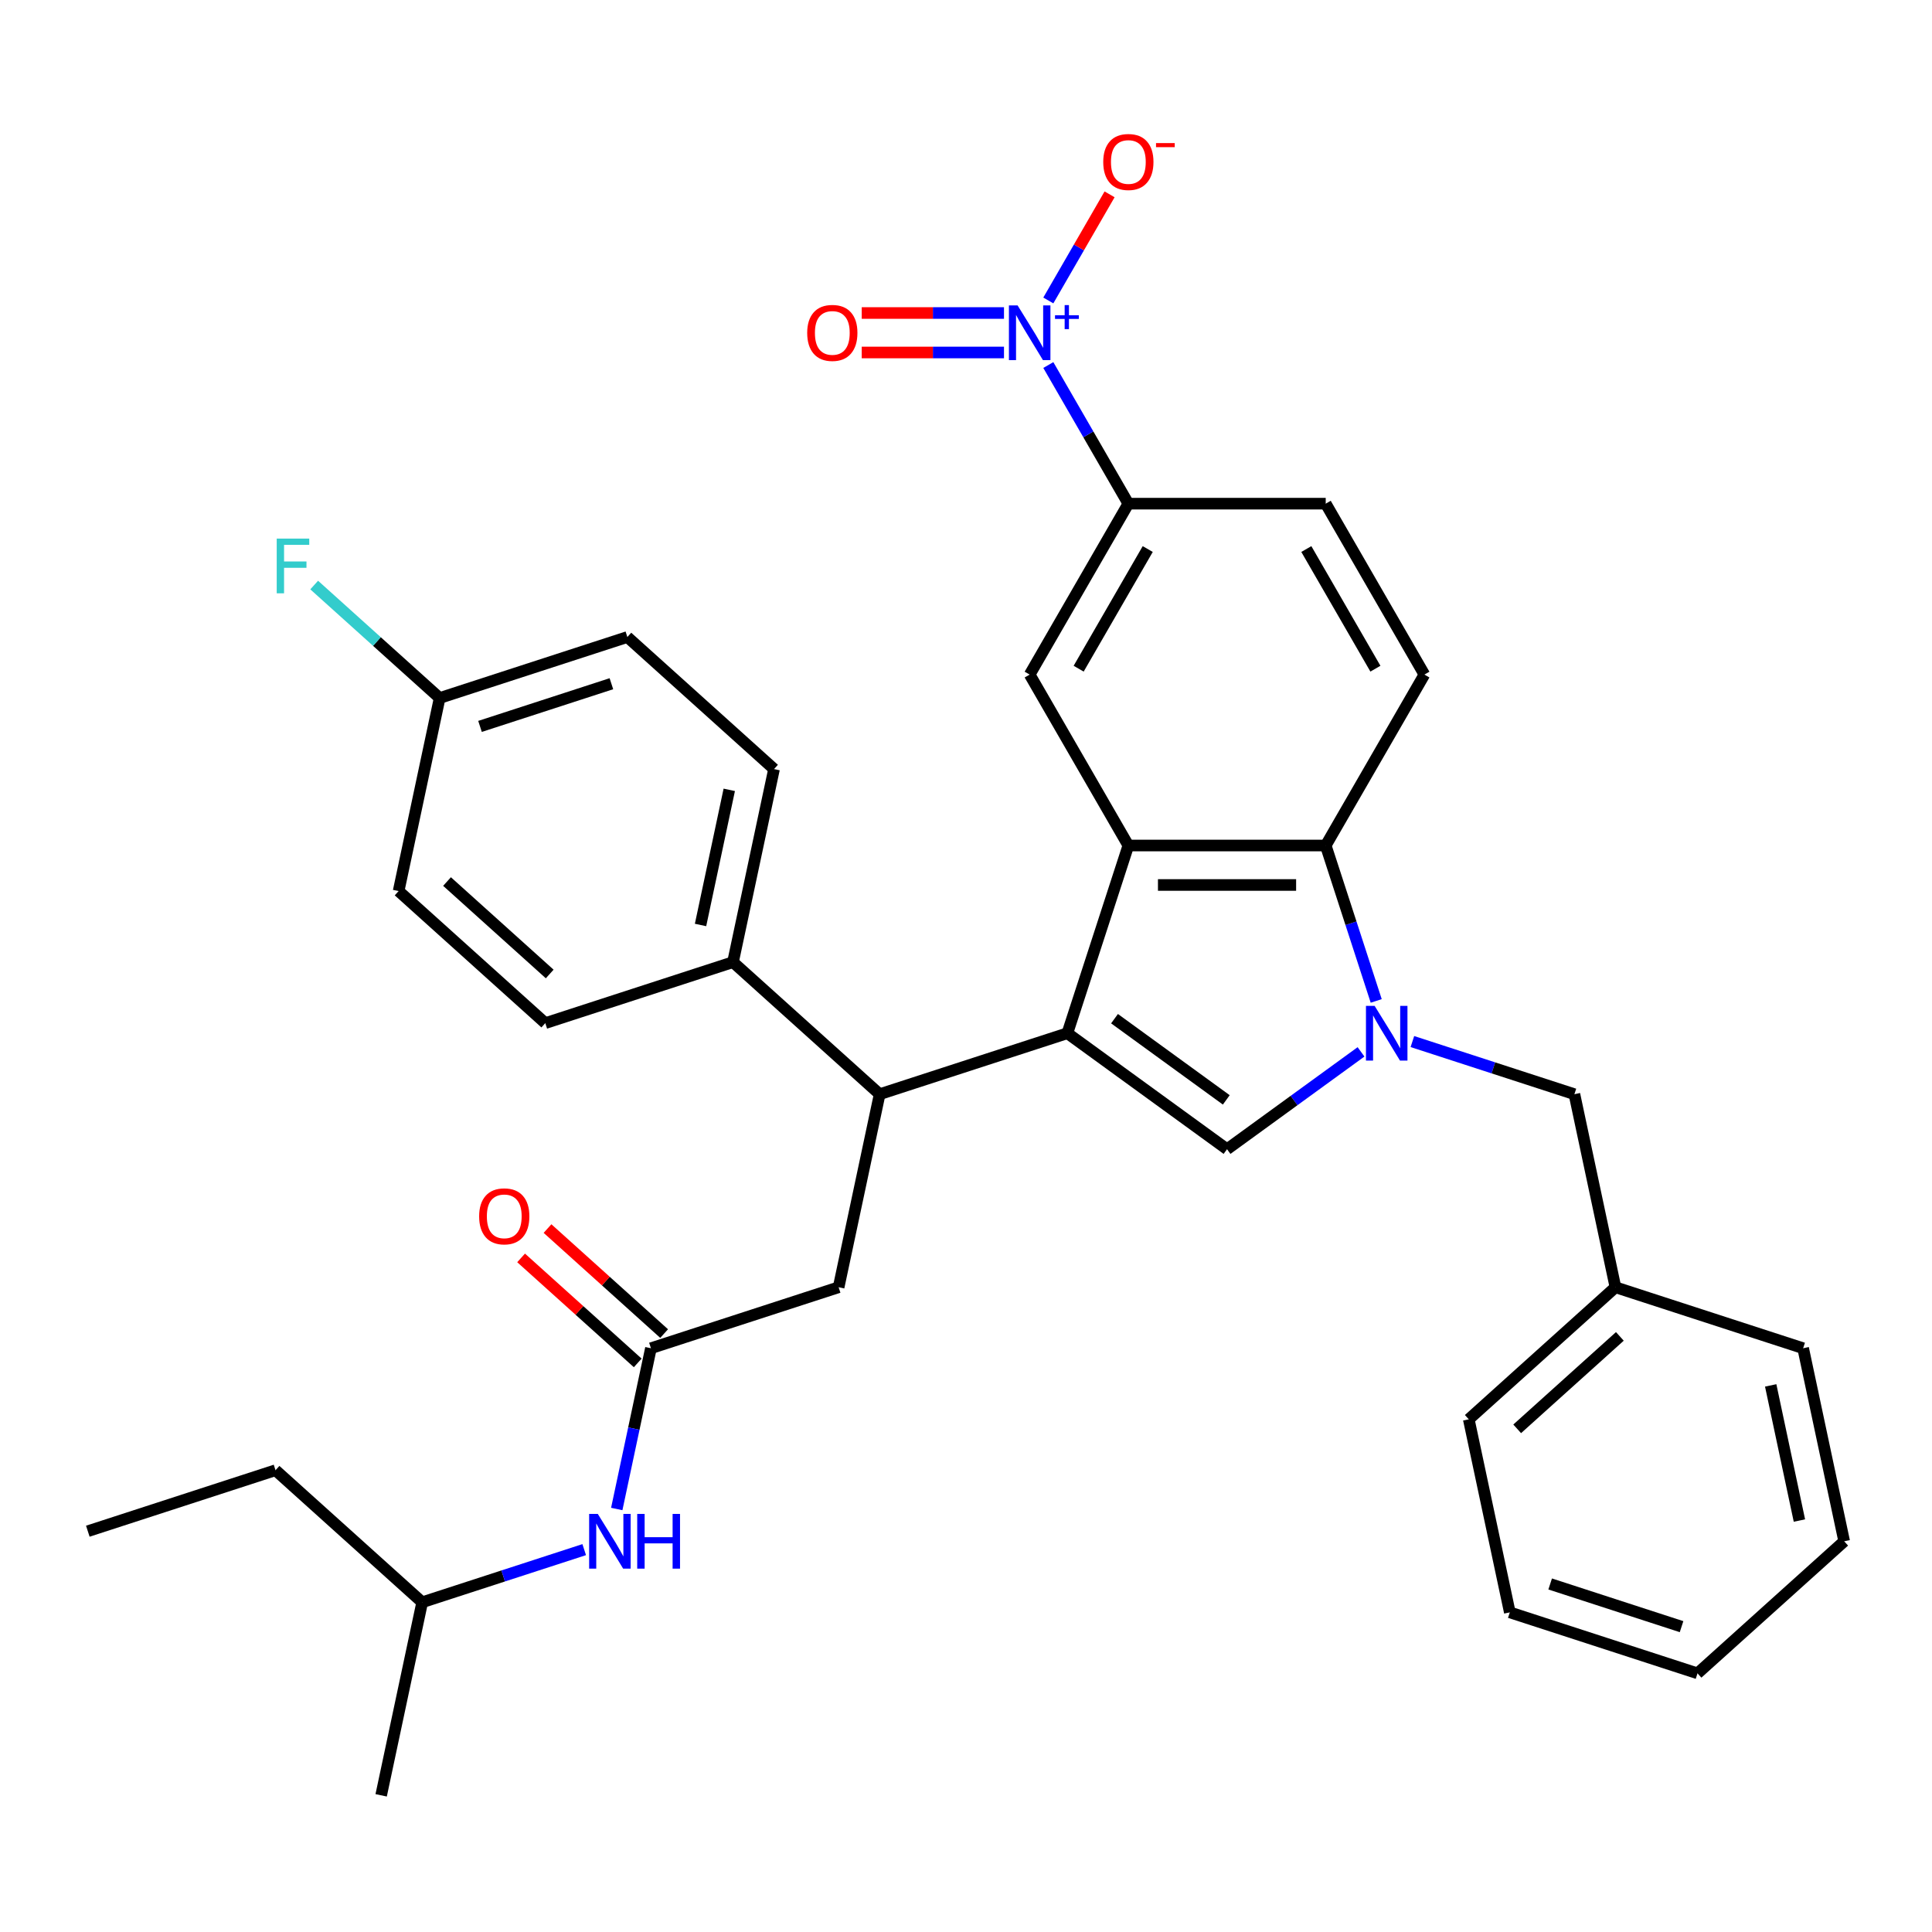 <?xml version='1.0' encoding='iso-8859-1'?>
<svg version='1.1' baseProfile='full'
              xmlns='http://www.w3.org/2000/svg'
                      xmlns:rdkit='http://www.rdkit.org/xml'
                      xmlns:xlink='http://www.w3.org/1999/xlink'
                  xml:space='preserve'
width='1000px' height='1000px' viewBox='0 0 1000 1000'>
<!-- END OF HEADER -->
<rect style='opacity:1.0;fill:#FFFFFF;stroke:none' width='1000' height='1000' x='0' y='0'> </rect>
<path class='bond-0' d='M 218.525,829.336 L 260.456,815.712' style='fill:none;fill-rule:evenodd;stroke:#000000;stroke-width:6px;stroke-linecap:butt;stroke-linejoin:miter;stroke-opacity:1' />
<path class='bond-0' d='M 260.456,815.712 L 302.386,802.088' style='fill:none;fill-rule:evenodd;stroke:#0000FF;stroke-width:6px;stroke-linecap:butt;stroke-linejoin:miter;stroke-opacity:1' />
<path class='bond-1' d='M 218.525,829.336 L 142.609,760.981' style='fill:none;fill-rule:evenodd;stroke:#000000;stroke-width:6px;stroke-linecap:butt;stroke-linejoin:miter;stroke-opacity:1' />
<path class='bond-2' d='M 218.525,829.336 L 197.286,929.258' style='fill:none;fill-rule:evenodd;stroke:#000000;stroke-width:6px;stroke-linecap:butt;stroke-linejoin:miter;stroke-opacity:1' />
<path class='bond-3' d='M 336.919,697.846 L 328.076,739.45' style='fill:none;fill-rule:evenodd;stroke:#000000;stroke-width:6px;stroke-linecap:butt;stroke-linejoin:miter;stroke-opacity:1' />
<path class='bond-3' d='M 328.076,739.45 L 319.233,781.055' style='fill:none;fill-rule:evenodd;stroke:#0000FF;stroke-width:6px;stroke-linecap:butt;stroke-linejoin:miter;stroke-opacity:1' />
<path class='bond-4' d='M 343.755,690.255 L 313.574,663.08' style='fill:none;fill-rule:evenodd;stroke:#000000;stroke-width:6px;stroke-linecap:butt;stroke-linejoin:miter;stroke-opacity:1' />
<path class='bond-4' d='M 313.574,663.08 L 283.393,635.905' style='fill:none;fill-rule:evenodd;stroke:#FF0000;stroke-width:6px;stroke-linecap:butt;stroke-linejoin:miter;stroke-opacity:1' />
<path class='bond-4' d='M 330.084,705.438 L 299.903,678.263' style='fill:none;fill-rule:evenodd;stroke:#000000;stroke-width:6px;stroke-linecap:butt;stroke-linejoin:miter;stroke-opacity:1' />
<path class='bond-4' d='M 299.903,678.263 L 269.722,651.088' style='fill:none;fill-rule:evenodd;stroke:#FF0000;stroke-width:6px;stroke-linecap:butt;stroke-linejoin:miter;stroke-opacity:1' />
<path class='bond-5' d='M 336.919,697.846 L 434.074,666.279' style='fill:none;fill-rule:evenodd;stroke:#000000;stroke-width:6px;stroke-linecap:butt;stroke-linejoin:miter;stroke-opacity:1' />
<path class='bond-6' d='M 142.609,760.981 L 45.455,792.549' style='fill:none;fill-rule:evenodd;stroke:#000000;stroke-width:6px;stroke-linecap:butt;stroke-linejoin:miter;stroke-opacity:1' />
<path class='bond-7' d='M 731.051,539.108 L 772.982,552.732' style='fill:none;fill-rule:evenodd;stroke:#0000FF;stroke-width:6px;stroke-linecap:butt;stroke-linejoin:miter;stroke-opacity:1' />
<path class='bond-7' d='M 772.982,552.732 L 814.912,566.356' style='fill:none;fill-rule:evenodd;stroke:#000000;stroke-width:6px;stroke-linecap:butt;stroke-linejoin:miter;stroke-opacity:1' />
<path class='bond-8' d='M 704.464,544.447 L 669.788,569.641' style='fill:none;fill-rule:evenodd;stroke:#0000FF;stroke-width:6px;stroke-linecap:butt;stroke-linejoin:miter;stroke-opacity:1' />
<path class='bond-8' d='M 669.788,569.641 L 635.113,594.834' style='fill:none;fill-rule:evenodd;stroke:#000000;stroke-width:6px;stroke-linecap:butt;stroke-linejoin:miter;stroke-opacity:1' />
<path class='bond-9' d='M 712.327,518.075 L 699.258,477.854' style='fill:none;fill-rule:evenodd;stroke:#0000FF;stroke-width:6px;stroke-linecap:butt;stroke-linejoin:miter;stroke-opacity:1' />
<path class='bond-9' d='M 699.258,477.854 L 686.19,437.634' style='fill:none;fill-rule:evenodd;stroke:#000000;stroke-width:6px;stroke-linecap:butt;stroke-linejoin:miter;stroke-opacity:1' />
<path class='bond-10' d='M 635.113,594.834 L 552.468,534.789' style='fill:none;fill-rule:evenodd;stroke:#000000;stroke-width:6px;stroke-linecap:butt;stroke-linejoin:miter;stroke-opacity:1' />
<path class='bond-10' d='M 634.725,569.298 L 576.874,527.267' style='fill:none;fill-rule:evenodd;stroke:#000000;stroke-width:6px;stroke-linecap:butt;stroke-linejoin:miter;stroke-opacity:1' />
<path class='bond-11' d='M 686.19,437.634 L 584.035,437.634' style='fill:none;fill-rule:evenodd;stroke:#000000;stroke-width:6px;stroke-linecap:butt;stroke-linejoin:miter;stroke-opacity:1' />
<path class='bond-11' d='M 670.867,458.065 L 599.359,458.065' style='fill:none;fill-rule:evenodd;stroke:#000000;stroke-width:6px;stroke-linecap:butt;stroke-linejoin:miter;stroke-opacity:1' />
<path class='bond-12' d='M 686.19,437.634 L 737.267,349.165' style='fill:none;fill-rule:evenodd;stroke:#000000;stroke-width:6px;stroke-linecap:butt;stroke-linejoin:miter;stroke-opacity:1' />
<path class='bond-13' d='M 584.035,437.634 L 532.958,349.165' style='fill:none;fill-rule:evenodd;stroke:#000000;stroke-width:6px;stroke-linecap:butt;stroke-linejoin:miter;stroke-opacity:1' />
<path class='bond-14' d='M 584.035,437.634 L 552.468,534.789' style='fill:none;fill-rule:evenodd;stroke:#000000;stroke-width:6px;stroke-linecap:butt;stroke-linejoin:miter;stroke-opacity:1' />
<path class='bond-15' d='M 552.468,534.789 L 455.313,566.356' style='fill:none;fill-rule:evenodd;stroke:#000000;stroke-width:6px;stroke-linecap:butt;stroke-linejoin:miter;stroke-opacity:1' />
<path class='bond-16' d='M 737.267,349.165 L 686.19,260.697' style='fill:none;fill-rule:evenodd;stroke:#000000;stroke-width:6px;stroke-linecap:butt;stroke-linejoin:miter;stroke-opacity:1' />
<path class='bond-16' d='M 711.912,346.111 L 676.158,284.183' style='fill:none;fill-rule:evenodd;stroke:#000000;stroke-width:6px;stroke-linecap:butt;stroke-linejoin:miter;stroke-opacity:1' />
<path class='bond-17' d='M 532.958,349.165 L 584.035,260.697' style='fill:none;fill-rule:evenodd;stroke:#000000;stroke-width:6px;stroke-linecap:butt;stroke-linejoin:miter;stroke-opacity:1' />
<path class='bond-17' d='M 558.313,346.111 L 594.067,284.183' style='fill:none;fill-rule:evenodd;stroke:#000000;stroke-width:6px;stroke-linecap:butt;stroke-linejoin:miter;stroke-opacity:1' />
<path class='bond-18' d='M 686.19,260.697 L 584.035,260.697' style='fill:none;fill-rule:evenodd;stroke:#000000;stroke-width:6px;stroke-linecap:butt;stroke-linejoin:miter;stroke-opacity:1' />
<path class='bond-19' d='M 584.035,260.697 L 563.322,224.82' style='fill:none;fill-rule:evenodd;stroke:#000000;stroke-width:6px;stroke-linecap:butt;stroke-linejoin:miter;stroke-opacity:1' />
<path class='bond-19' d='M 563.322,224.82 L 542.608,188.942' style='fill:none;fill-rule:evenodd;stroke:#0000FF;stroke-width:6px;stroke-linecap:butt;stroke-linejoin:miter;stroke-opacity:1' />
<path class='bond-20' d='M 455.313,566.356 L 434.074,666.279' style='fill:none;fill-rule:evenodd;stroke:#000000;stroke-width:6px;stroke-linecap:butt;stroke-linejoin:miter;stroke-opacity:1' />
<path class='bond-21' d='M 455.313,566.356 L 379.397,498.002' style='fill:none;fill-rule:evenodd;stroke:#000000;stroke-width:6px;stroke-linecap:butt;stroke-linejoin:miter;stroke-opacity:1' />
<path class='bond-22' d='M 227.566,361.292 L 324.721,329.724' style='fill:none;fill-rule:evenodd;stroke:#000000;stroke-width:6px;stroke-linecap:butt;stroke-linejoin:miter;stroke-opacity:1' />
<path class='bond-22' d='M 248.453,375.988 L 316.461,353.89' style='fill:none;fill-rule:evenodd;stroke:#000000;stroke-width:6px;stroke-linecap:butt;stroke-linejoin:miter;stroke-opacity:1' />
<path class='bond-23' d='M 227.566,361.292 L 195.095,332.055' style='fill:none;fill-rule:evenodd;stroke:#000000;stroke-width:6px;stroke-linecap:butt;stroke-linejoin:miter;stroke-opacity:1' />
<path class='bond-23' d='M 195.095,332.055 L 162.624,302.818' style='fill:none;fill-rule:evenodd;stroke:#33CCCC;stroke-width:6px;stroke-linecap:butt;stroke-linejoin:miter;stroke-opacity:1' />
<path class='bond-24' d='M 227.566,361.292 L 206.327,461.214' style='fill:none;fill-rule:evenodd;stroke:#000000;stroke-width:6px;stroke-linecap:butt;stroke-linejoin:miter;stroke-opacity:1' />
<path class='bond-25' d='M 379.397,498.002 L 282.242,529.569' style='fill:none;fill-rule:evenodd;stroke:#000000;stroke-width:6px;stroke-linecap:butt;stroke-linejoin:miter;stroke-opacity:1' />
<path class='bond-26' d='M 379.397,498.002 L 400.636,398.079' style='fill:none;fill-rule:evenodd;stroke:#000000;stroke-width:6px;stroke-linecap:butt;stroke-linejoin:miter;stroke-opacity:1' />
<path class='bond-26' d='M 362.599,478.765 L 377.466,408.82' style='fill:none;fill-rule:evenodd;stroke:#000000;stroke-width:6px;stroke-linecap:butt;stroke-linejoin:miter;stroke-opacity:1' />
<path class='bond-27' d='M 206.327,461.214 L 282.242,529.569' style='fill:none;fill-rule:evenodd;stroke:#000000;stroke-width:6px;stroke-linecap:butt;stroke-linejoin:miter;stroke-opacity:1' />
<path class='bond-27' d='M 231.385,456.284 L 284.526,504.133' style='fill:none;fill-rule:evenodd;stroke:#000000;stroke-width:6px;stroke-linecap:butt;stroke-linejoin:miter;stroke-opacity:1' />
<path class='bond-28' d='M 324.721,329.724 L 400.636,398.079' style='fill:none;fill-rule:evenodd;stroke:#000000;stroke-width:6px;stroke-linecap:butt;stroke-linejoin:miter;stroke-opacity:1' />
<path class='bond-29' d='M 542.608,155.515 L 558.463,128.053' style='fill:none;fill-rule:evenodd;stroke:#0000FF;stroke-width:6px;stroke-linecap:butt;stroke-linejoin:miter;stroke-opacity:1' />
<path class='bond-29' d='M 558.463,128.053 L 574.318,100.591' style='fill:none;fill-rule:evenodd;stroke:#FF0000;stroke-width:6px;stroke-linecap:butt;stroke-linejoin:miter;stroke-opacity:1' />
<path class='bond-30' d='M 519.664,162.013 L 482.845,162.013' style='fill:none;fill-rule:evenodd;stroke:#0000FF;stroke-width:6px;stroke-linecap:butt;stroke-linejoin:miter;stroke-opacity:1' />
<path class='bond-30' d='M 482.845,162.013 L 446.025,162.013' style='fill:none;fill-rule:evenodd;stroke:#FF0000;stroke-width:6px;stroke-linecap:butt;stroke-linejoin:miter;stroke-opacity:1' />
<path class='bond-30' d='M 519.664,182.444 L 482.845,182.444' style='fill:none;fill-rule:evenodd;stroke:#0000FF;stroke-width:6px;stroke-linecap:butt;stroke-linejoin:miter;stroke-opacity:1' />
<path class='bond-30' d='M 482.845,182.444 L 446.025,182.444' style='fill:none;fill-rule:evenodd;stroke:#FF0000;stroke-width:6px;stroke-linecap:butt;stroke-linejoin:miter;stroke-opacity:1' />
<path class='bond-31' d='M 814.912,566.356 L 836.151,666.279' style='fill:none;fill-rule:evenodd;stroke:#000000;stroke-width:6px;stroke-linecap:butt;stroke-linejoin:miter;stroke-opacity:1' />
<path class='bond-32' d='M 836.151,666.279 L 760.236,734.633' style='fill:none;fill-rule:evenodd;stroke:#000000;stroke-width:6px;stroke-linecap:butt;stroke-linejoin:miter;stroke-opacity:1' />
<path class='bond-32' d='M 838.435,691.715 L 785.294,739.563' style='fill:none;fill-rule:evenodd;stroke:#000000;stroke-width:6px;stroke-linecap:butt;stroke-linejoin:miter;stroke-opacity:1' />
<path class='bond-33' d='M 836.151,666.279 L 933.306,697.846' style='fill:none;fill-rule:evenodd;stroke:#000000;stroke-width:6px;stroke-linecap:butt;stroke-linejoin:miter;stroke-opacity:1' />
<path class='bond-34' d='M 760.236,734.633 L 781.475,834.556' style='fill:none;fill-rule:evenodd;stroke:#000000;stroke-width:6px;stroke-linecap:butt;stroke-linejoin:miter;stroke-opacity:1' />
<path class='bond-35' d='M 933.306,697.846 L 954.545,797.768' style='fill:none;fill-rule:evenodd;stroke:#000000;stroke-width:6px;stroke-linecap:butt;stroke-linejoin:miter;stroke-opacity:1' />
<path class='bond-35' d='M 916.508,717.082 L 931.375,787.028' style='fill:none;fill-rule:evenodd;stroke:#000000;stroke-width:6px;stroke-linecap:butt;stroke-linejoin:miter;stroke-opacity:1' />
<path class='bond-36' d='M 954.545,797.768 L 878.63,866.123' style='fill:none;fill-rule:evenodd;stroke:#000000;stroke-width:6px;stroke-linecap:butt;stroke-linejoin:miter;stroke-opacity:1' />
<path class='bond-37' d='M 781.475,834.556 L 878.63,866.123' style='fill:none;fill-rule:evenodd;stroke:#000000;stroke-width:6px;stroke-linecap:butt;stroke-linejoin:miter;stroke-opacity:1' />
<path class='bond-37' d='M 802.362,819.86 L 870.37,841.957' style='fill:none;fill-rule:evenodd;stroke:#000000;stroke-width:6px;stroke-linecap:butt;stroke-linejoin:miter;stroke-opacity:1' />
<path  class='atom-2' d='M 309.42 783.608
L 318.7 798.608
Q 319.62 800.088, 321.1 802.768
Q 322.58 805.448, 322.66 805.608
L 322.66 783.608
L 326.42 783.608
L 326.42 811.928
L 322.54 811.928
L 312.58 795.528
Q 311.42 793.608, 310.18 791.408
Q 308.98 789.208, 308.62 788.528
L 308.62 811.928
L 304.94 811.928
L 304.94 783.608
L 309.42 783.608
' fill='#0000FF'/>
<path  class='atom-2' d='M 329.82 783.608
L 333.66 783.608
L 333.66 795.648
L 348.14 795.648
L 348.14 783.608
L 351.98 783.608
L 351.98 811.928
L 348.14 811.928
L 348.14 798.848
L 333.66 798.848
L 333.66 811.928
L 329.82 811.928
L 329.82 783.608
' fill='#0000FF'/>
<path  class='atom-3' d='M 248.003 629.571
Q 248.003 622.771, 251.363 618.971
Q 254.723 615.171, 261.003 615.171
Q 267.283 615.171, 270.643 618.971
Q 274.003 622.771, 274.003 629.571
Q 274.003 636.451, 270.603 640.371
Q 267.203 644.251, 261.003 644.251
Q 254.763 644.251, 251.363 640.371
Q 248.003 636.491, 248.003 629.571
M 261.003 641.051
Q 265.323 641.051, 267.643 638.171
Q 270.003 635.251, 270.003 629.571
Q 270.003 624.011, 267.643 621.211
Q 265.323 618.371, 261.003 618.371
Q 256.683 618.371, 254.323 621.171
Q 252.003 623.971, 252.003 629.571
Q 252.003 635.291, 254.323 638.171
Q 256.683 641.051, 261.003 641.051
' fill='#FF0000'/>
<path  class='atom-5' d='M 711.498 520.629
L 720.778 535.629
Q 721.698 537.109, 723.178 539.789
Q 724.658 542.469, 724.738 542.629
L 724.738 520.629
L 728.498 520.629
L 728.498 548.949
L 724.618 548.949
L 714.658 532.549
Q 713.498 530.629, 712.258 528.429
Q 711.058 526.229, 710.698 525.549
L 710.698 548.949
L 707.018 548.949
L 707.018 520.629
L 711.498 520.629
' fill='#0000FF'/>
<path  class='atom-18' d='M 143.23 278.777
L 160.07 278.777
L 160.07 282.017
L 147.03 282.017
L 147.03 290.617
L 158.63 290.617
L 158.63 293.897
L 147.03 293.897
L 147.03 307.097
L 143.23 307.097
L 143.23 278.777
' fill='#33CCCC'/>
<path  class='atom-23' d='M 526.698 158.068
L 535.978 173.068
Q 536.898 174.548, 538.378 177.228
Q 539.858 179.908, 539.938 180.068
L 539.938 158.068
L 543.698 158.068
L 543.698 186.388
L 539.818 186.388
L 529.858 169.988
Q 528.698 168.068, 527.458 165.868
Q 526.258 163.668, 525.898 162.988
L 525.898 186.388
L 522.218 186.388
L 522.218 158.068
L 526.698 158.068
' fill='#0000FF'/>
<path  class='atom-23' d='M 546.074 163.173
L 551.064 163.173
L 551.064 157.92
L 553.281 157.92
L 553.281 163.173
L 558.403 163.173
L 558.403 165.074
L 553.281 165.074
L 553.281 170.354
L 551.064 170.354
L 551.064 165.074
L 546.074 165.074
L 546.074 163.173
' fill='#0000FF'/>
<path  class='atom-24' d='M 571.035 83.84
Q 571.035 77.04, 574.395 73.24
Q 577.755 69.44, 584.035 69.44
Q 590.315 69.44, 593.675 73.24
Q 597.035 77.04, 597.035 83.84
Q 597.035 90.72, 593.635 94.64
Q 590.235 98.52, 584.035 98.52
Q 577.795 98.52, 574.395 94.64
Q 571.035 90.76, 571.035 83.84
M 584.035 95.32
Q 588.355 95.32, 590.675 92.44
Q 593.035 89.52, 593.035 83.84
Q 593.035 78.28, 590.675 75.48
Q 588.355 72.64, 584.035 72.64
Q 579.715 72.64, 577.355 75.44
Q 575.035 78.24, 575.035 83.84
Q 575.035 89.56, 577.355 92.44
Q 579.715 95.32, 584.035 95.32
' fill='#FF0000'/>
<path  class='atom-24' d='M 598.355 74.062
L 608.044 74.062
L 608.044 76.174
L 598.355 76.174
L 598.355 74.062
' fill='#FF0000'/>
<path  class='atom-26' d='M 417.803 172.308
Q 417.803 165.508, 421.163 161.708
Q 424.523 157.908, 430.803 157.908
Q 437.083 157.908, 440.443 161.708
Q 443.803 165.508, 443.803 172.308
Q 443.803 179.188, 440.403 183.108
Q 437.003 186.988, 430.803 186.988
Q 424.563 186.988, 421.163 183.108
Q 417.803 179.228, 417.803 172.308
M 430.803 183.788
Q 435.123 183.788, 437.443 180.908
Q 439.803 177.988, 439.803 172.308
Q 439.803 166.748, 437.443 163.948
Q 435.123 161.108, 430.803 161.108
Q 426.483 161.108, 424.123 163.908
Q 421.803 166.708, 421.803 172.308
Q 421.803 178.028, 424.123 180.908
Q 426.483 183.788, 430.803 183.788
' fill='#FF0000'/>
</svg>

